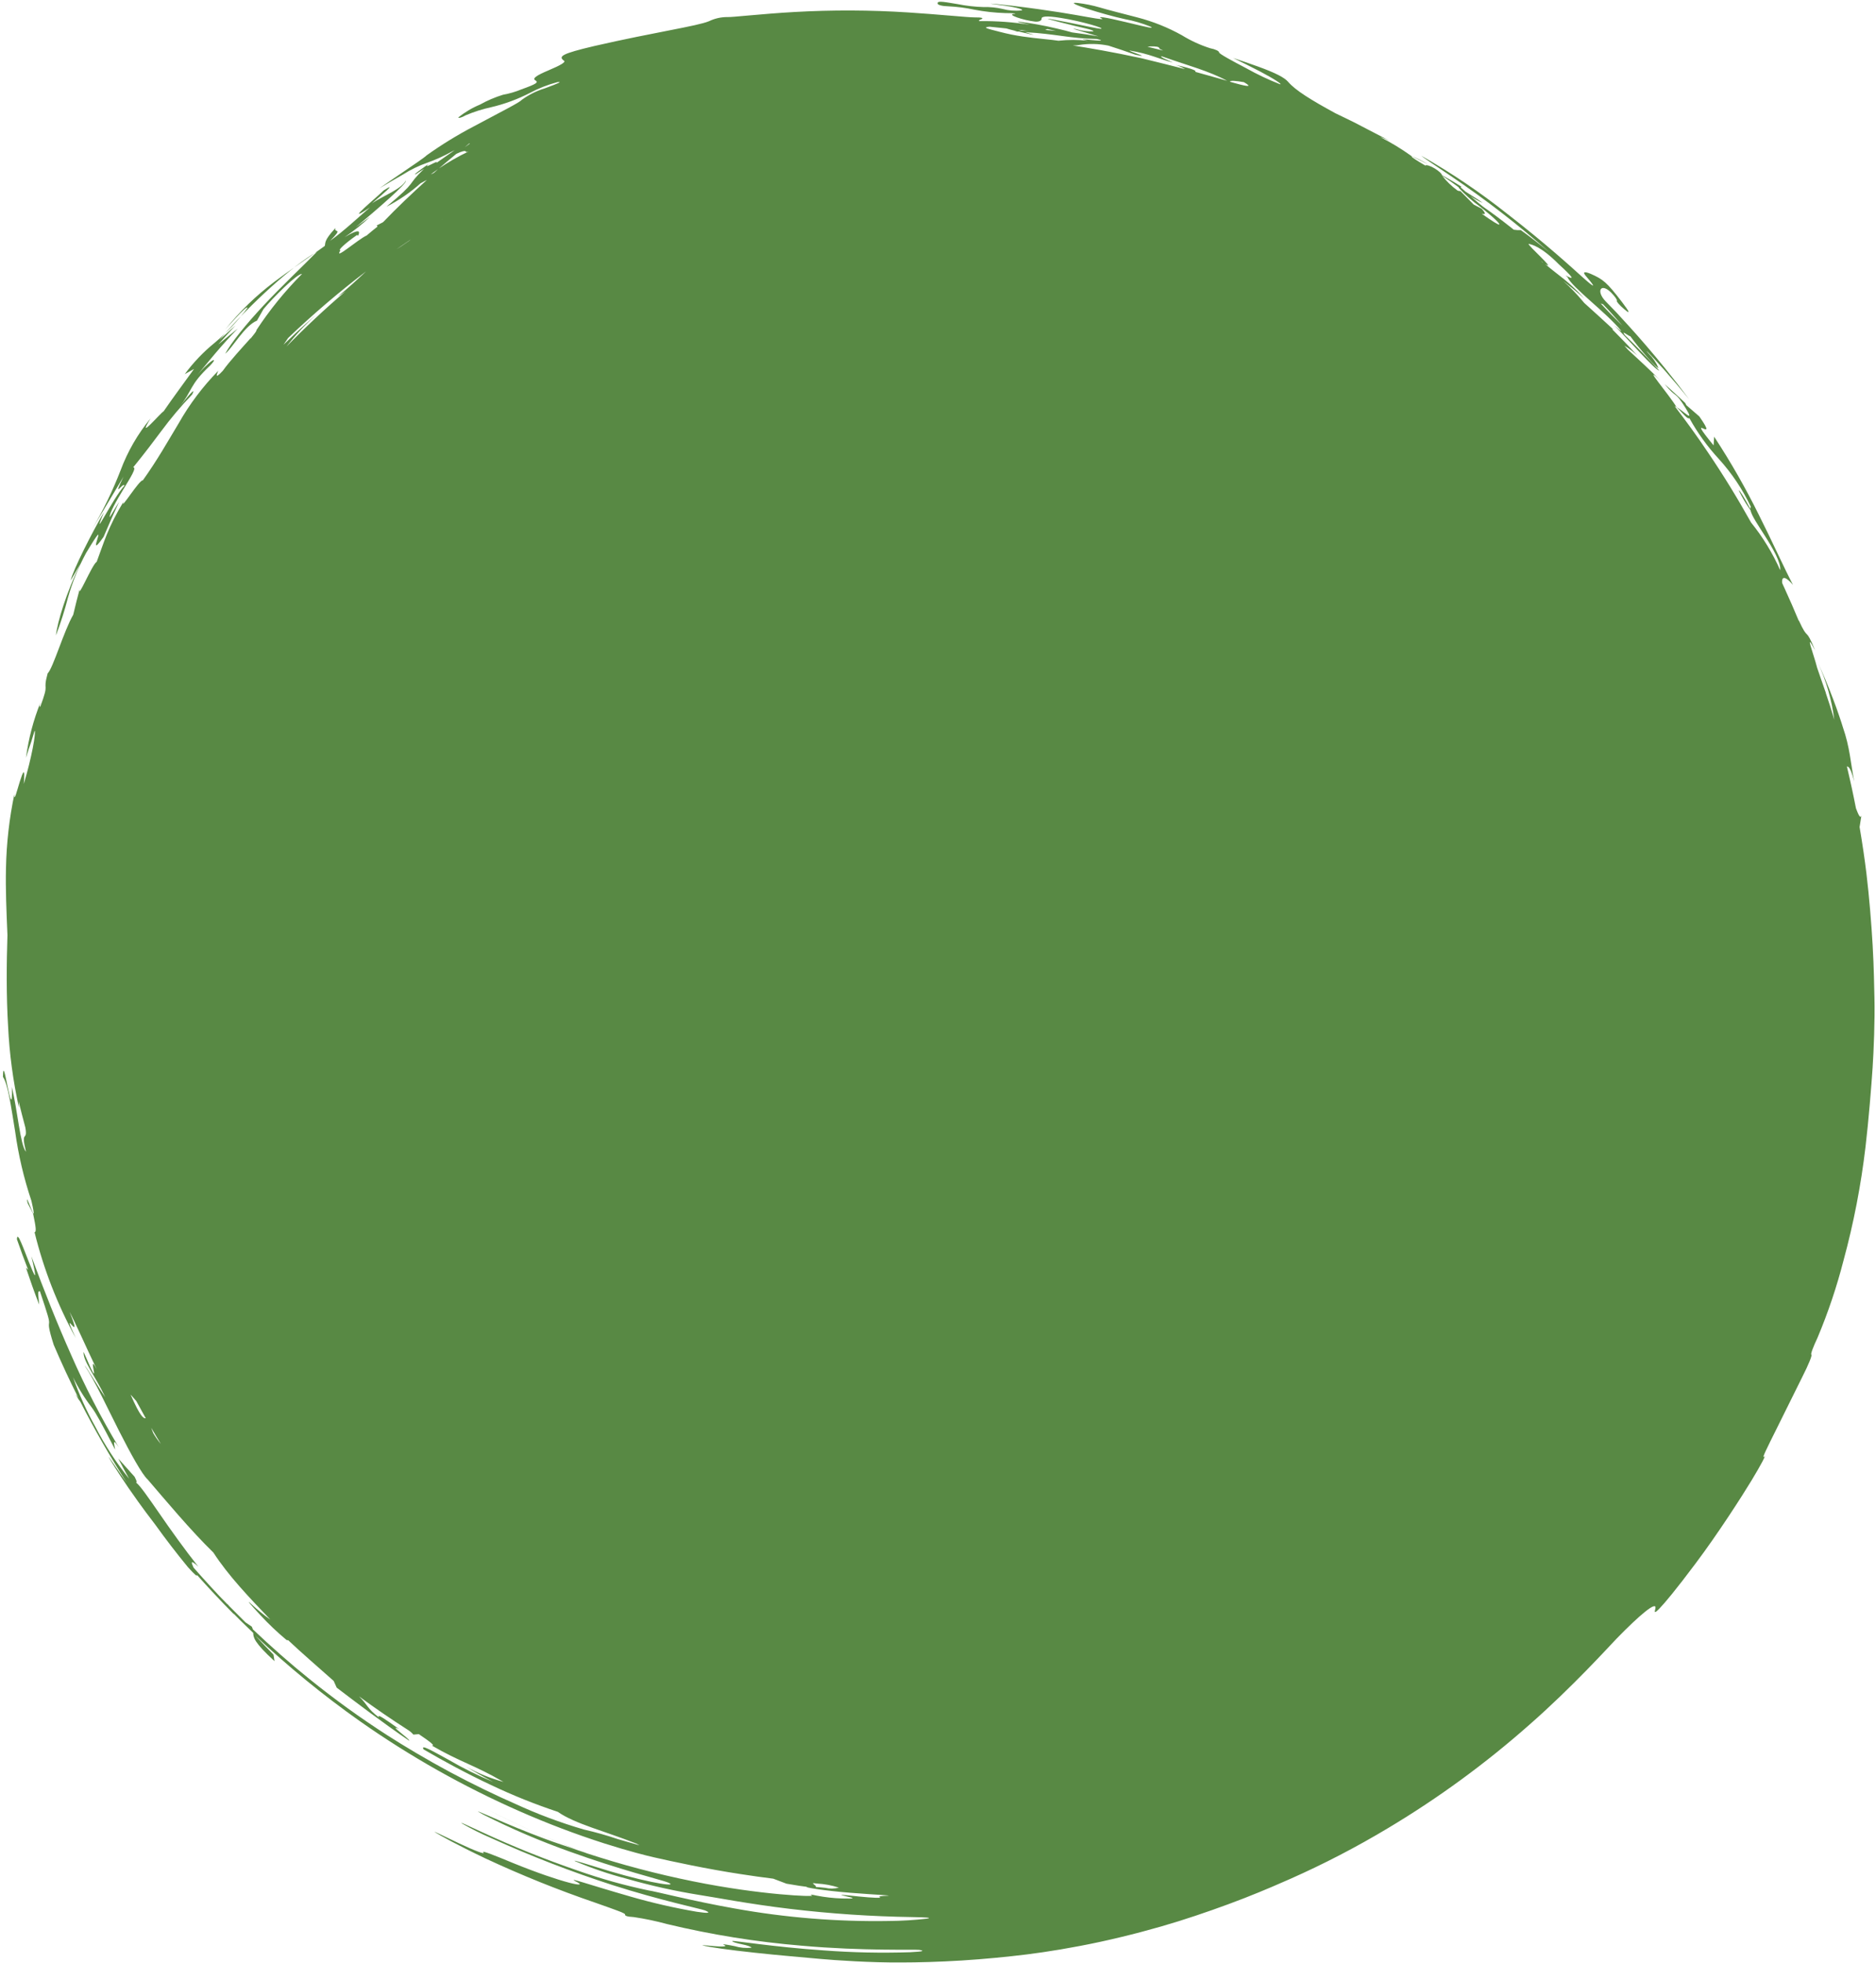 <svg width="538" height="563" viewBox="0 0 538 563" fill="none" xmlns="http://www.w3.org/2000/svg">
<path d="M505.908 417.751C505.099 418.544 506.918 414.921 509.344 410.053L516.793 395.031C518.737 391.206 519.748 388.624 519.468 388.5C519.188 388.376 520.012 386.229 521.241 383.617C524.262 376.427 526.751 369.026 528.69 361.472C531.589 350.798 533.694 339.925 534.988 328.94C535.89 321.367 536.698 311.15 537.025 306.236C537.352 301.321 537.709 292.317 537.554 286.237C537.476 283.205 537.414 277.637 537.041 271.153C536.667 264.668 536.061 257.235 535.252 250.47C534.786 246.598 534.117 242.026 533.293 237.189L533.806 233.939C533.479 234.857 532.92 233.566 532.251 231.809C531.878 229.896 531.489 227.968 531.069 226.039C530.649 224.111 530.152 221.903 529.654 219.819C530.183 219.819 530.774 220.348 531.753 224.111C530.68 218.575 530.525 214.392 528.503 208.56C528.301 207.845 527.943 206.787 527.461 205.372C526.979 203.957 526.342 202.138 525.626 200.287C524.258 196.648 522.609 192.714 521.365 190.132C523.752 195.292 525.326 200.789 526.031 206.43C525.58 204.875 525.129 203.413 524.693 202.06C524.341 200.94 523.952 199.758 523.527 198.514L523.667 198.748L523.465 198.281C522.765 196.182 521.91 193.927 521.117 191.501C520.152 187.629 517.291 180.429 520.526 186.493C517.586 179.34 518.784 184.301 515.86 177.925V178.065C514.616 175.048 513.248 171.938 511.786 168.734C511.568 168.237 511.304 167.723 511.086 167.179C510.884 164.846 512.392 165.624 514.196 167.739C511.553 162.7 508.303 155.392 504.43 147.709C500.61 139.965 496.32 132.46 491.585 125.238L491.43 127.742C482.628 116.965 493.56 128.317 487.324 119.422L483.608 116.203L483.297 115.581C481.353 113.731 479.362 111.927 477.372 110.138C480.902 114.477 480.155 111.802 483.421 117.058C486.313 121.724 482.426 117.509 480.808 116.794C478.973 113.513 470.265 103.483 476.221 109.19C473.189 106.08 470.001 103.187 466.89 100.31L465.833 99.128C467.177 99.933 468.428 100.882 469.565 101.959C467.201 99.377 464.76 96.858 462.287 94.37L462.692 94.51C460.172 92.193 457.264 89.502 454.325 86.874C454.166 86.715 454.021 86.544 453.89 86.361C452.181 84.311 450.325 82.388 448.338 80.607C450.422 82.255 452.63 83.997 454.403 85.677C449.551 80.343 447.39 79.379 443.129 75.74C446.581 77.823 437.981 70.25 438.37 69.939C439.21 70.11 441.884 70.592 447.032 75.786C455.056 83.095 447.032 77.528 449.536 79.503C450.764 82.38 460.686 89.658 464.853 94.79C465.226 95.38 463.64 93.919 462.847 93.234C466.859 97.184 474.604 106.173 475.848 106.266C472.655 102.803 469.373 99.424 466.004 96.127C464.698 94.416 466.937 96.329 467.559 96.454C470.125 99.999 475.163 105.784 475.599 105.52C474.957 103.999 474.022 102.62 472.846 101.461C471.105 99.439 473.142 101.461 477.201 105.986C479.658 108.775 482.063 111.616 484.416 114.508C482.193 111.522 479.891 108.583 477.558 105.691C473.546 100.73 470.203 96.904 467.248 93.639L463.485 89.533L460.468 86.423C457.622 83.469 459.068 80.98 462.023 83.888C463.112 84.993 463.858 86.05 463.671 86.237C463.485 86.423 464.433 87.527 465.802 88.678L466.362 89.114C466.493 89.239 466.64 89.349 466.797 89.44C466.984 89.533 467.046 89.44 466.999 89.331C466.968 89.216 466.921 89.106 466.859 89.005C466.61 88.678 466.61 88.616 466.424 88.352C466.237 88.087 465.693 87.325 465.149 86.61C460.779 80.918 459.737 80.109 456.191 78.539C454.248 77.73 453.765 78.01 454.901 79.285C457.731 82.582 457.544 82.8 454.061 79.69C450.578 76.579 443.72 70.219 432.29 61.355C424.501 55.164 416.245 49.585 407.595 44.669C408.263 45.26 410.067 46.426 416.054 50.469C425.974 57.163 435.448 64.493 444.419 72.412C441.589 70.064 438.743 67.855 436.131 65.989C435.46 66.027 434.787 65.991 434.125 65.88L433.503 65.383C430.517 63.004 427.142 60.531 426.054 59.8C424.965 59.069 423.301 57.638 421.668 56.192C422.771 56.983 423.961 57.646 425.214 58.167C423.659 57.079 421.948 56.021 420.3 54.964C419.693 54.419 419.211 54.015 418.885 53.735L419.102 53.548C417.407 52.429 415.479 51.325 413.52 50.221C413.52 49.879 412.695 49.085 411.498 48.339C410.301 47.593 408.963 47.157 408.761 47.484C407.393 46.675 406.102 45.929 404.935 45.073C405.008 45.073 404.93 44.949 404.702 44.7L409.523 47.11C407.978 46.189 406.366 45.384 404.702 44.7C401.872 42.666 398.888 40.857 395.776 39.288C396.692 39.577 397.586 39.93 398.451 40.346L388.28 35.059C386.725 34.265 385.03 33.503 382.962 32.477C375.918 28.636 371.454 25.883 369.371 23.426C368.36 22.26 365.825 20.907 360.818 19.103C358.433 18.243 356.038 17.419 353.633 16.631C356.214 17.875 358.749 19.15 361.284 20.456C365.436 22.633 367.987 24.344 367.038 24.142C363.723 22.842 360.501 21.314 357.396 19.57C353.353 17.455 349.621 15.433 349.621 15.044C349.621 14.656 348.579 14.127 347.039 13.832C344.192 12.922 341.466 11.669 338.922 10.099C334.925 7.873 330.661 6.165 326.232 5.014C322.189 3.972 317.337 2.728 315.487 2.168C313.367 1.543 311.197 1.101 309.002 0.846C304.337 0.38 316.606 4.221 322.702 5.512C325.168 5.969 327.581 6.678 329.902 7.627C331.224 8.342 329.265 7.891 322.904 6.351C316.544 4.812 314.538 4.641 315.813 5.216C316.715 5.636 315.813 5.589 312.05 4.921C308.287 4.252 301.351 2.977 290.185 1.64C282.612 0.815 282.41 0.862 288.226 1.64C291.818 2.168 293.886 2.821 292.891 2.992C291.081 3.184 289.251 3.036 287.495 2.557C285.731 2.152 283.923 1.974 282.114 2.028C279.586 1.958 277.068 1.672 274.588 1.173C269.471 0.287 268.88 0.318 268.88 1.002C268.88 1.422 270.249 1.779 271.991 1.811C274.485 1.931 276.966 2.254 279.408 2.775C282.333 3.335 285.297 3.662 288.272 3.754C290.745 3.754 291.865 3.926 290.745 4.003C288.646 4.174 293.404 5.807 296.826 6.196C297.914 6.305 298.754 5.932 298.707 5.341C298.661 4.75 299.936 4.439 304.197 5.138C310.168 6.072 317.446 8.249 315.595 8.249C315.005 8.249 310.93 7.378 306.545 6.476C299.096 5.014 298.909 5.061 303.87 6.336C306.794 7.098 310.184 7.891 311.412 8.171C312.641 8.451 313.621 8.746 313.574 8.995C311.928 9.061 310.283 8.851 308.706 8.373C306.203 7.86 309.08 8.669 315.005 10.426C312.61 10.021 310.122 9.633 307.478 9.306C306.296 8.964 304.741 8.56 303.015 8.171C299.426 7.312 295.791 6.652 292.129 6.196C291.227 6.196 292.673 6.476 295.441 7.113C290.624 6.345 285.749 5.991 280.87 6.056C280.606 5.932 280.73 5.792 281.197 5.605C282.316 5.185 281.663 4.967 279.424 4.983C277.496 4.983 269.005 4.112 260.452 3.568C249.579 2.865 238.673 2.824 227.795 3.443C218.371 3.972 209.725 4.999 208.574 4.89C206.766 4.886 204.98 5.29 203.349 6.072C199.959 7.502 187.953 9.182 170.396 13.209C161.159 15.387 159.962 16.164 161.781 17.439C162.279 17.812 160.724 18.73 157.443 20.114C153.57 21.747 152.637 22.509 153.539 23.053C154.441 23.597 154.037 24.017 149.558 25.619C147.853 26.33 146.075 26.851 144.255 27.174C141.953 27.88 139.732 28.828 137.631 30.004C135.39 30.933 133.295 32.18 131.41 33.706C131.535 33.939 132.468 33.706 133.51 33.084C135.872 32.075 138.324 31.294 140.834 30.751C144.678 29.851 148.396 28.483 151.906 26.677C154.412 25.34 157.062 24.297 159.806 23.566C161.361 23.364 160.319 23.831 156.276 25.324C153.876 26.056 151.616 27.186 149.589 28.667C148.936 29.445 143.991 31.886 135.796 36.287C131.133 38.728 126.644 41.487 122.36 44.544C121.831 45.104 118.503 47.375 115.051 49.707C112.977 51.107 110.904 52.538 108.83 53.999C111.039 52.662 113.268 51.356 115.517 50.081C117.711 48.679 120.059 47.536 122.515 46.675C124.955 45.809 127.317 44.737 129.575 43.471L130.399 43.067C128.611 44.296 126.838 45.524 125.066 46.784C126.403 45.384 120.742 49.039 122.951 47.002C122.064 47.624 117.959 50.469 119.249 49.956L121.629 48.401C116.233 53.595 120.167 51.511 110.836 59.287C114.366 57.467 117.653 55.21 120.618 52.569C121.224 52.227 121.846 51.885 122.422 51.605C118.13 55.492 113.931 59.473 109.981 63.594L109.748 63.781L108.022 64.667L108.271 64.978C107.213 65.818 106.156 66.658 105.16 67.529C102.548 68.711 95.519 74.993 97.665 71.759C96.623 72.007 98.924 69.799 102.33 67.436C102.905 67.14 102.143 67.84 102.734 67.529C103.279 66.331 103.216 65.414 98.831 68.011C101.443 66.248 103.908 64.277 106.202 62.117L101.957 65.227C107.882 60.267 116.932 52.475 116.357 51.853C115.051 54.217 110.245 55.99 106.684 58.292C109.157 56.192 114.46 51.76 110.012 54.621C108.706 56.037 97.665 65.118 106.093 59.489C102.812 62.273 98.644 66.254 94.679 69.053C98.738 64.994 95.55 67.016 96.234 65.367C92.704 69.131 93.435 69.722 93.124 70.546C87.23 74.807 82.891 77.621 78.599 80.887C73.481 84.751 68.853 89.227 64.821 94.214C63.422 95.878 71.368 86.656 70.917 88.398C68.187 92.034 65.057 95.351 61.587 98.288C58.351 100.914 55.462 103.94 52.987 107.293L55.646 105.815C53.764 108.443 49.099 114.741 46.938 117.945C46.02 118.411 38.851 126.964 43.205 119.967C39.519 124.414 36.606 129.45 34.59 134.864C32.3 140.784 29.528 146.505 26.302 151.97L35.43 136.684C31.993 143.806 35.337 138.037 35.694 139.281C32.382 142.78 25.788 156.542 29.801 146.901C26.597 152.312 20.89 163.556 20.268 166.479L23.036 161.705C19.039 169.869 16.442 178.454 16.038 182.232C17.396 178.672 18.554 175.037 19.506 171.347C20.759 166.931 22.49 162.666 24.669 158.626C32.631 145.33 23.829 162.327 29.707 153.961C31.138 150.571 32.615 147.227 34.17 143.899L31.48 148.316C31.293 147.258 33.424 143.557 35.43 140.245C37.436 136.933 39.287 134.025 38.198 134.025C41.759 129.655 43.921 126.731 46.191 123.714C48.933 120.003 51.909 116.471 55.102 113.14C56.455 110.512 53.547 114.026 51.463 116.732C55.304 111.849 54.231 110.512 60.234 104.851C63.111 101.85 60.14 103.063 55.568 108.801C59.581 103.949 63.344 99.191 68.196 94.23C66.314 95.785 64.448 97.231 62.597 98.786C64.236 96.93 65.889 95.106 67.558 93.312L62.893 97.511C72.099 86.765 84.26 75.895 90.885 72.225C86.608 76.564 80.714 82.116 75.629 87.558C70.544 93.001 66.299 98.242 64.588 101.445C66.687 99.766 70.124 93.421 73.685 91.959L75.567 88.647C78.288 85.366 85.286 78.368 86.608 78.57C81.716 83.485 77.334 88.882 73.53 94.681C73.67 94.867 73.001 95.692 71.975 96.951L71.866 97.091V96.998C69.58 99.548 65.785 103.669 63.904 106.328C61.12 109.299 62.473 106.779 62.597 106.328C58.181 110.827 54.371 115.882 51.261 121.366C48.151 126.513 45.212 131.816 40.951 137.772C40.08 137.384 34.062 147.103 35.508 143.791C30.967 151.099 29.723 155.827 27.732 161.114C26.41 161.83 21.932 172.809 22.958 168.532C22.274 171.098 21.605 173.664 20.999 176.308C18.324 180.911 15.214 191.641 13.659 193.134C12.104 198.841 14.374 195.109 11.513 202.775C11.435 202.355 11.124 202.946 11.668 201.313C9.589 206.452 8.173 211.835 7.454 217.331C9.118 211.81 7.983 216.087 9.926 209.555C10.393 209.851 9.102 217.331 6.816 224.826C7.298 219.539 6.521 221.483 5.681 224.158C4.841 226.833 4.017 230.238 4.126 227.734C2.663 234.714 1.856 241.816 1.716 248.946C1.576 255.166 1.84 261.185 2.135 268.167C1.871 276.378 1.793 285.584 2.322 294.324C2.697 302.173 3.738 309.976 5.432 317.65L5.354 315.908C5.966 318.396 6.604 320.874 7.267 323.342C8.029 327.68 5.837 323.653 7.454 330.324C5.774 328.302 5.075 318.599 3.395 311.741C3.582 317.821 2.897 315.1 2.213 311.834C1.529 308.568 0.907 304.758 0.845 308.833C2.322 311.01 3.177 317.401 4.344 324.508C5.277 331.263 6.839 337.917 9.009 344.382C11.31 354.412 6.801 340.09 7.936 345.066L9.491 348.052C10.346 352.142 10.455 353.293 9.911 353.401C12.512 363.986 16.485 374.186 21.73 383.741C16.753 373.058 24.296 386.991 19.957 376.23C21.636 379.34 24.622 386.229 27.732 392.683C24.513 386.572 30.003 401.827 23.985 387.722C23.705 390.195 27.281 394.549 30.205 400.723C28.183 397.815 24.187 391.097 24.373 391.781C27.281 396.12 30.718 403.631 34.124 410.333C37.529 417.036 40.795 422.93 42.381 424.329C47.311 430.068 54.666 438.9 61.198 445.261C65.49 451.885 71.446 458.121 77.526 464.466C76.605 463.845 75.717 463.175 74.867 462.46C73.887 461.651 72.892 460.812 72.068 460.019C70.404 458.464 71.71 460.019 74.743 463.284C77.04 465.759 79.492 468.086 82.083 470.251C82.394 470.469 82.534 470.453 82.58 470.329C86.359 473.921 91.149 478.027 95.69 482.07L96.561 483.998C101.226 487.559 109.95 494.2 117.337 499.207C117.71 498.834 110.93 494.184 114.475 495.895C110.868 493.329 107.804 491.136 108.721 492.567C105.176 489.892 105.611 489.083 102.968 486.502C107.571 489.882 112.272 493.106 117.072 496.175C117.625 496.531 118.123 496.965 118.55 497.465L120.105 497.325C123.775 499.798 124.77 500.684 123.868 500.622C132.172 505.443 135.687 506.003 144.395 511.026C140.646 510.013 137.037 508.54 133.65 506.64C136.184 508.195 138.75 509.626 141.425 511.026C137.042 509.21 132.787 507.101 128.689 504.712C124.024 502.177 120.462 500.047 121.489 501.711C126.994 504.945 133.93 508.693 140.834 511.928C147.045 514.881 153.433 517.446 159.962 519.61C164.876 523.062 173.476 525.146 182.495 528.723L183.397 529.205C180.831 528.505 178.732 527.883 177.177 527.432C173.977 526.345 170.722 525.427 167.426 524.679C160.701 522.719 154.13 520.26 147.77 517.324C142.467 515.007 135.64 511.741 129 508.18C122.36 504.619 115.922 500.762 111.163 497.714C103.361 492.701 95.839 487.266 88.63 481.432C83.342 477.187 77.853 472.35 72.519 467.281C72.437 467.006 72.327 466.741 72.192 466.488L70.404 465.275C68.849 463.72 67.294 462.165 65.739 460.61L65.179 459.956L65.288 460.159C63.733 458.603 62.178 456.955 60.716 455.353C58.881 453.363 57.155 451.435 55.506 449.568C54.853 448.184 54.464 447.049 56.875 449.304C53.158 444.639 48.897 438.698 45.507 433.753C42.521 429.445 40.142 425.978 38.991 425.153C39.255 425.153 39.349 424.936 38.587 423.505C37.032 421.794 35.477 420.058 33.922 418.295C34.932 420.239 35.959 422.183 37.032 424.096C33.323 419.468 30.082 414.483 27.359 409.214C24.821 404.662 22.677 399.902 20.952 394.985C22.438 398.04 24.231 400.937 26.302 403.631C27.623 405.435 28.976 407.892 33.02 415.745C32.942 414.859 31.916 411.749 34.077 415.076C28.949 406.524 24.373 397.652 20.377 388.515C16.38 379.543 12.726 370.336 8.993 360.291C10.968 368.486 9.911 365.951 8.325 362.032C7.547 360.057 6.676 357.74 6.023 356.263L5.541 355.236C5.451 355.056 5.33 354.893 5.183 354.754C4.981 354.583 4.872 354.754 4.857 355.423C5.93 358.533 6.941 361.27 8.076 364.178L7.438 363.556C8.62 367.117 9.88 370.663 11.233 374.162C11.093 371.752 10.58 370.103 11.45 370.321C13.83 377.412 14.125 378.563 14.079 379.325C14.032 380.087 13.721 380.382 15.4 385.67C17.609 390.853 19.972 395.938 22.492 400.925L21.698 399.79C22.042 400.57 22.486 401.302 23.02 401.967C27.095 409.95 31.553 417.725 36.394 425.293L33.408 421.032C31.511 418.28 30.827 417.238 31.325 418.14C31.822 419.042 33.533 421.841 36.752 426.584C38.011 428.388 40.593 432.151 44.527 437.252C47.503 441.399 50.613 445.447 53.858 449.397C56.082 451.87 56.61 452.181 56.486 451.668C59.596 455.167 63.095 458.93 66.967 462.833H67.061L69.051 464.839C70.202 465.975 71.399 467.141 72.628 468.307C72.628 469.52 72.83 471.029 78.724 476.394L78.428 474.528C76.656 472.724 74.914 470.899 73.203 469.054C82.621 477.952 92.661 486.169 103.248 493.64C117.592 503.725 132.901 512.362 148.952 519.423C156.893 522.923 165.011 526.006 173.273 528.66C180.318 530.9 185.714 532.253 187.471 532.641C192.79 533.854 202.789 536.016 212.353 537.462C215.603 537.975 218.822 538.411 221.761 538.784L225.54 540.215C228.401 540.712 230.33 541.008 231.62 541.148H231.372C230.61 541.241 236.224 542.221 243.89 542.827C251.557 543.434 256.331 543.605 254.48 543.667C252.63 543.729 251.65 543.9 252.35 544.134C253.05 544.367 250.313 544.305 246.285 543.885C241.215 543.325 240.065 543.263 242.537 543.807C245.399 544.413 245.212 544.553 241.558 544.46C239.077 544.386 236.607 544.11 234.171 543.636C232.616 543.278 232.04 543.263 232.896 543.636C233.751 544.009 218.433 543.543 198.684 539.53C188.422 537.456 178.292 534.782 168.344 531.522C166.944 530.993 165.545 530.464 164.098 529.967C156.96 527.105 149.014 523.669 139.341 518.739C148.517 523.455 157.957 527.64 167.613 531.273C162.948 529.718 159.589 528.505 158.5 528.163C155.623 527.152 149.48 524.788 144.862 522.798C136.9 519.345 135.376 518.677 138.813 520.512C146.756 524.512 154.941 528.013 163.321 530.993C177.223 536.047 190.006 539.251 191.312 539.779C195.154 541.257 187.471 540.355 175 536.669C168.624 534.741 164.114 533.263 164.845 533.73C169.653 535.779 174.607 537.468 179.665 538.784C186.531 540.76 193.511 542.318 200.565 543.449C204.453 544.025 214.748 546.046 226.613 547.446C238.243 548.835 249.938 549.619 261.649 549.794C266.19 549.872 267.279 549.996 265.848 550.245C262.234 550.659 258.6 550.883 254.962 550.914C240.107 551.163 225.263 549.96 210.642 547.321C198.559 545.191 187.58 542.33 186.025 542.159C179.142 540.717 172.363 538.821 165.731 536.482C156.28 533.241 147.004 529.509 137.942 525.301C133.136 523.062 131.939 522.518 132.421 522.907C135.135 524.475 137.939 525.882 140.819 527.121C152.188 532.29 163.844 536.802 175.73 540.635C189.151 544.942 201.296 547.508 202.167 547.881C203.955 548.612 203.287 548.799 199.819 548.27C193.408 547.174 187.064 545.72 180.816 543.916C168.079 540.261 162.792 538.286 165.016 539.515C169.541 541.723 161.315 540.059 147.272 534.352C141.752 532.066 137.942 530.542 138.626 531.242C139.31 531.942 136.247 530.822 131.737 528.691C125.952 525.939 123.744 524.819 124.957 525.581C126.17 526.343 130.866 529.003 139.201 532.968C149.475 537.76 159.997 542.001 170.723 545.673C176.943 547.866 179.338 548.706 179.26 549.048C179.183 549.39 179.68 549.685 181.764 549.794C184.963 550.267 188.131 550.932 191.25 551.785C203.969 554.843 216.904 556.923 229.941 558.005C247.529 559.56 262.598 559.031 263.624 559.202C265.179 559.467 264.946 559.669 261.012 559.871C252.714 560.145 244.408 559.968 236.13 559.342C221.746 558.363 210.036 556.434 209.989 556.668C209.942 556.901 211.202 557.274 212.742 557.585C214.281 557.896 215.541 558.332 215.494 558.58C213.873 558.75 212.235 558.597 210.673 558.129C208.076 557.601 206.755 557.445 207.734 557.834C208.714 558.223 207.237 558.363 204.453 558.098C201.669 557.834 200.565 557.756 202.26 558.098C203.955 558.44 208.403 559.156 216.552 560.027C222.772 560.711 231.263 561.426 235.322 561.799C239.38 562.173 249.831 562.888 258.648 562.81C263.002 562.81 269.254 562.655 275.754 562.25C282.254 561.846 289.066 561.177 294.555 560.493C300.045 559.809 307.742 558.58 315.627 556.87C323.511 555.159 331.582 552.998 337.973 550.992C344.365 548.985 351.145 546.591 356.914 544.336C362.684 542.081 367.473 539.966 369.977 538.862C379.652 534.575 389.052 529.693 398.124 524.244C412.526 515.628 426.098 505.695 438.665 494.573C450.873 483.874 461.416 472.211 463.547 470.002C470.032 463.331 475.288 458.837 474.728 461.325C474.448 462.398 474.37 462.88 475.879 461.325C477.387 459.77 480.544 456.022 486.267 448.371C492.674 439.849 499.656 428.963 502.315 424.562C504.975 420.162 506.623 417.067 505.908 417.751ZM465.273 93.406C463.345 91.539 461.245 89.409 459.053 87.03L459.706 87.247C462.116 89.751 464.013 91.975 465.273 93.406ZM117.85 68.648L117.274 69.1C115.331 70.468 114.258 71.168 113.667 71.51L117.85 68.648ZM405.76 46.488H405.666L406.864 47.126C406.484 46.935 406.115 46.722 405.76 46.488ZM354.037 23.815L352.731 23.442C352.731 23.006 354.551 23.178 356.728 23.566C359.029 24.904 358.361 25.013 354.037 23.815ZM323.946 14.485C329.887 15.495 331.939 16.771 336.387 17.937C335.221 17.361 332.53 16.382 333.059 16.117L334.614 16.646C340.601 18.761 346.635 20.332 351.922 23.178C349.59 22.524 346.526 21.622 342.747 20.596C343.261 20.347 342.25 19.741 337.149 18.621C338.094 18.901 338.999 19.304 339.839 19.819C336.247 18.886 332.064 17.859 327.399 16.708C318.939 14.873 311.848 13.691 307.649 13.038C308.232 13.041 308.814 13 309.391 12.914C312.208 12.462 315.084 12.52 317.881 13.085C320.494 13.925 323.107 14.796 325.657 15.713C330.462 16.724 324.164 14.873 323.946 14.516V14.485ZM126.698 62.957L126.978 62.786L126.714 62.957H126.698ZM484.51 119.967C486.828 124.161 489.642 128.061 492.892 131.583C496.632 135.693 499.74 140.336 502.113 145.361C501.99 145.532 501.935 145.743 501.958 145.952C501.74 145.517 501.367 144.832 500.823 143.868C499.376 141.333 498.412 140.012 498.77 140.883C499.537 142.47 500.42 143.998 501.413 145.454L502.004 146.31C502.315 147.865 504.119 150.493 506.001 153.463C508.396 157.211 510.806 161.379 510.526 163.54C508.357 158.631 505.549 154.029 502.175 149.855C498.319 142.935 494.136 136.108 489.735 129.639C486.625 124.974 483.39 120.573 480.249 116.468C481.617 117.027 483.592 120.324 484.51 119.967ZM442.522 75.398L441.931 74.869L442.289 75.118L442.522 75.398ZM418.387 53.906C420.177 55.857 422.162 57.618 424.312 59.162C428.449 62.382 430.221 64.216 429.973 64.388C429.724 64.559 428.044 63.486 424.903 61.277C426.054 61.62 426.209 61.277 424.903 59.847L422.648 58.68L418.807 54.793C418.525 54.804 418.245 54.757 417.983 54.653L417.858 54.544C416.238 53.353 414.789 51.945 413.551 50.361C415.292 51.496 416.879 52.647 418.309 53.704L418.387 53.906ZM332.453 13.847C332.453 13.94 332.857 14.174 333.557 14.5L329.063 13.396C329.314 13.352 329.569 13.326 329.825 13.318C331.675 13.256 332.453 13.443 332.453 13.847ZM311.972 11.685C309.171 11.376 306.345 11.376 303.544 11.685C302.47 11.53 301.195 11.374 299.734 11.235C298.567 11.126 297.479 11.001 296.437 10.877L293.327 10.473C291.1 10.155 288.893 9.708 286.717 9.135C282.736 8.124 281.741 7.86 283.778 7.658C285.333 7.813 286.982 7.969 288.583 8.155C289.097 8.326 290.139 8.606 291.694 8.98L290.683 9.057H292.238L292.922 9.228C297.245 10.239 297.339 10.239 293.98 9.228C302.859 9.71 306.809 11.048 314.507 11.172C319.81 12.494 306.187 10.504 311.972 11.685ZM299.718 8.575L300.387 8.326L302.828 8.871L299.718 8.575ZM293.124 8.855L292.036 8.544L295.255 8.933C294.291 8.84 293.575 8.824 293.124 8.824V8.855ZM133.292 42.212L134.583 41.123C134.956 40.999 134.552 41.372 133.292 42.212ZM123.542 49.987L125.734 48.432C127.414 46.971 129.155 45.555 130.866 44.125C132.234 43.44 133.401 43.129 133.556 43.425C133.712 43.72 133.945 43.549 134.396 43.425C131.39 44.867 128.495 46.531 125.734 48.401C125.377 48.712 125.034 49.039 124.692 49.365C124.35 49.692 123.915 49.863 123.542 49.987ZM82.627 96.936C89.72 90.154 97.186 83.773 104.989 77.823C102.532 80.125 99.997 82.489 96.841 85.07C97.587 84.588 98.396 84.044 99.127 83.515C93.207 88.574 87.552 93.867 82.16 99.393C84.673 96.156 87.473 93.152 90.527 90.42C90.029 90.793 86.344 93.965 81.305 98.864L82.627 96.936ZM37.529 400.023L39.084 401.796L40.639 404.626L41.417 406.041L41.806 406.741H41.65C41.168 406.741 40.251 406.368 37.483 400.023H37.529ZM43.454 409.603C44.341 411.158 45.227 412.635 46.145 414.128C45.323 413.158 44.589 412.117 43.952 411.018C43.719 410.458 43.563 410.007 43.408 409.603H43.454ZM236.612 541.397C235.695 541.288 234.731 541.21 233.875 541.163C234.186 541.039 233.875 540.79 233.564 540.541C233.253 540.292 233.176 540.199 233.16 540.044L234.357 540.184C236.473 540.297 238.565 540.689 240.578 541.35C239.279 541.686 237.919 541.702 236.612 541.397Z" fill="#588944"/>
</svg>
